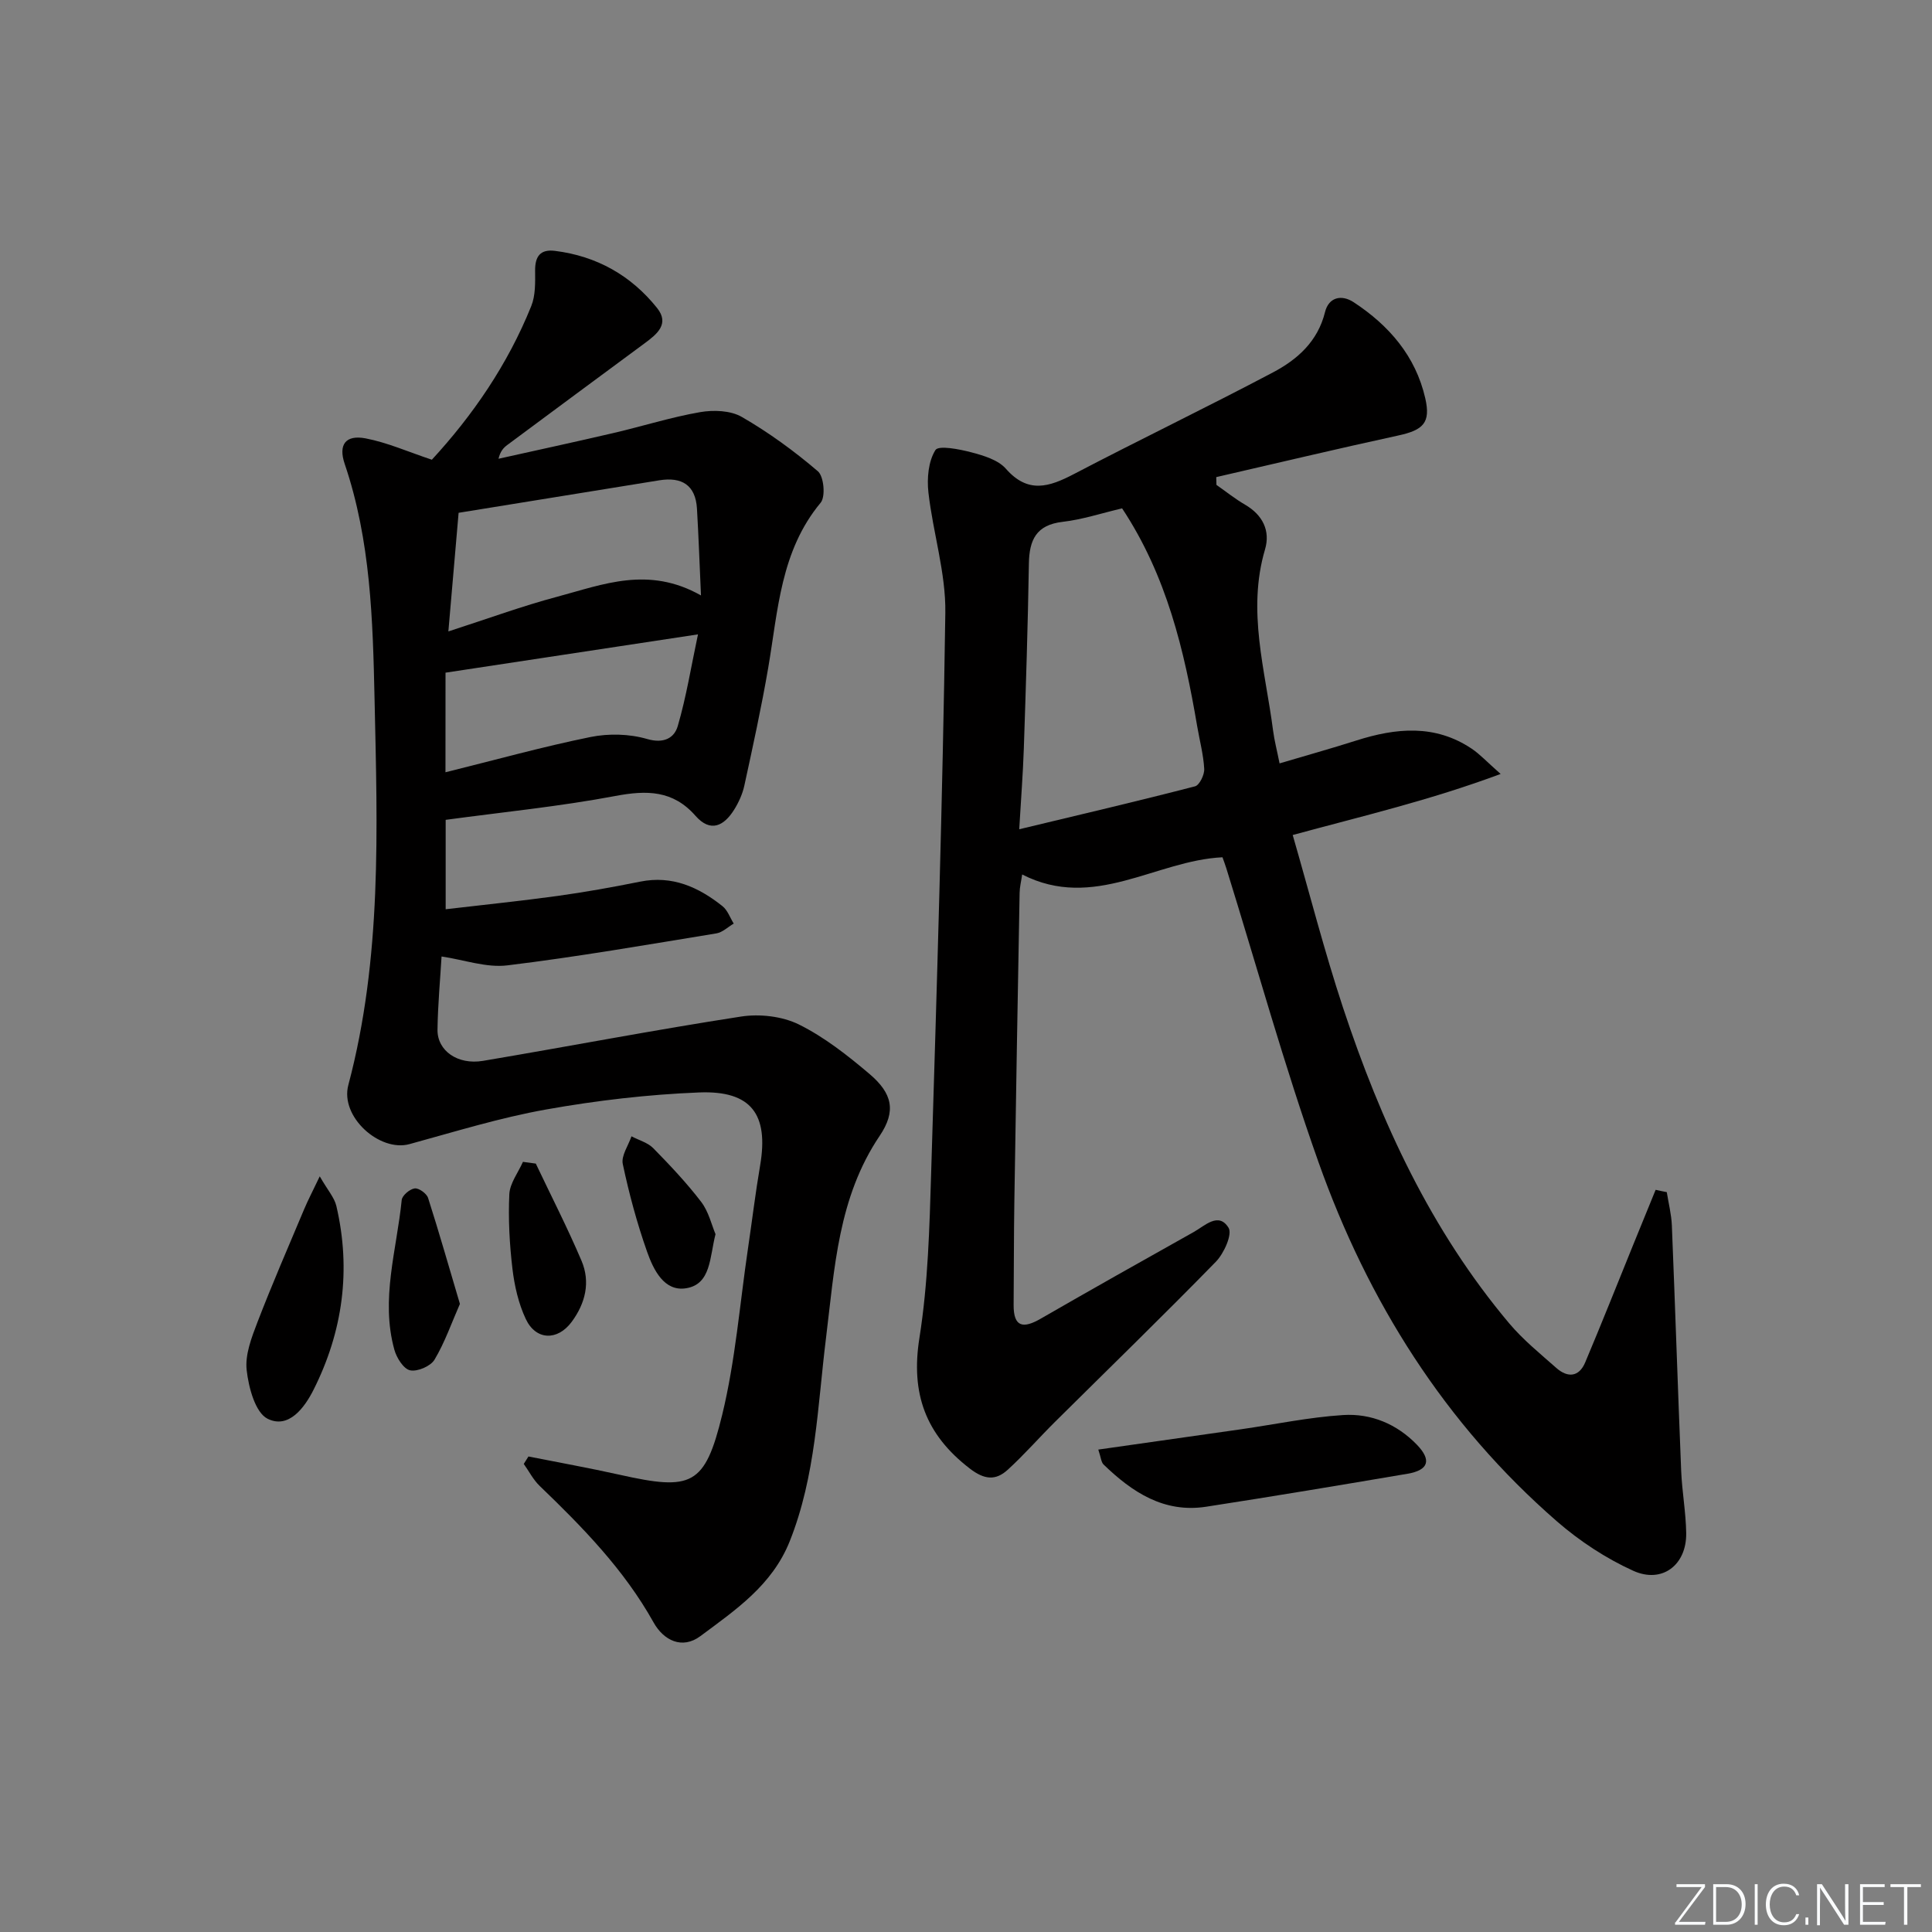 <svg enable-background="new 0 0 400 400" viewBox="0 0 400 400" xmlns="http://www.w3.org/2000/svg"><rect x="0" y="0" width="400" height="400" fill="#808080" stroke="none"/><g fill="#fafbfc"><path d="m346.9 398 5.4-7.3h-5.2v-.6h5.9v.6l-5.4 7.2h5.5l-.1.6h-6.2v-.5z"/><path d="m354.7 390.1h2.8c2.3 0 3.9 1.6 3.9 4.1s-1.6 4.3-3.9 4.3h-2.8zm.6 7.8h2c2.2 0 3.3-1.6 3.3-3.6 0-1.8-1-3.6-3.3-3.6h-2z"/><path d="m363.9 390.1v8.4h-.6v-8.4z"/><path d="m372.5 396.3c-.4 1.3-1.4 2.3-3.2 2.3-2.4 0-3.7-1.9-3.7-4.3 0-2.3 1.2-4.3 3.7-4.3 1.8 0 2.9 1 3.2 2.4h-.6c-.4-1.1-1.1-1.8-2.5-1.8-2.1 0-3 1.9-3 3.7s.9 3.7 3 3.7c1.4 0 2.1-.7 2.5-1.7z"/><path d="m373.8 398.5v-1.5h.6v1.5z"/><path d="m376.2 398.5v-8.4h1c1.3 2 4.4 6.7 4.9 7.6-.1-1.2-.1-2.4-.1-3.8v-3.8h.7v8.4h-.9c-1.2-1.9-4.4-6.8-5-7.7.1 1.1 0 2.3 0 3.9v3.9h-.6z"/><path d="m390 394.4h-4.3v3.5h4.7l-.1.6h-5.2v-8.4h5.1v.6h-4.5v3.1h4.3z"/><path d="m394.2 390.7h-2.8v-.6h6.3v.6h-2.8v7.8h-.7z"/></g><path d="m345.09 246.82c.36 2.29.95 4.58 1.05 6.88.69 16.95 1.24 33.9 1.93 50.85.18 4.3.98 8.59 1.04 12.89.09 6.56-4.97 10.49-10.97 7.77-5.64-2.56-11.06-6.12-15.75-10.19-23.28-20.23-39.2-45.63-49.42-74.44-7.1-20-12.76-40.52-19.07-60.8-.24-.78-.54-1.55-.8-2.29-13.84.66-26.62 11.15-41.47 3.56-.2 1.39-.51 2.59-.53 3.8-.39 21.31-.76 42.62-1.09 63.92-.11 7.13-.09 14.26-.15 21.39-.03 4.67 2.02 4.93 5.59 2.87 10.52-6.06 21.1-12.02 31.69-17.95 2.32-1.3 5.16-4.23 7.22-.88.83 1.34-.95 5.3-2.62 7.02-10.94 11.21-22.18 22.12-33.3 33.15-3.3 3.27-6.36 6.79-9.79 9.92-2.49 2.27-4.8 2.11-7.86-.24-9.15-7.03-12.27-15.53-10.43-27.07 1.79-11.29 2.08-22.86 2.43-34.32 1.19-38.59 2.37-77.18 2.93-115.78.12-8.28-2.56-16.58-3.5-24.92-.33-2.92-.02-6.44 1.45-8.78.64-1.03 4.99-.18 7.48.48 2.53.67 5.51 1.56 7.11 3.39 4.58 5.21 8.95 3.78 14.08 1.1 13.67-7.15 27.58-13.84 41.22-21.05 5.03-2.66 9.26-6.38 10.77-12.48.75-3.06 3.38-3.72 5.93-2.05 7.32 4.8 12.82 11.15 14.82 19.86 1.18 5.13-.42 6.62-5.65 7.75-12.57 2.73-25.09 5.72-37.62 8.6.01.54.03 1.07.04 1.61 1.97 1.38 3.85 2.89 5.91 4.09 3.67 2.13 5.29 5.41 4.15 9.27-3.76 12.73.06 25.03 1.66 37.46.27 2.1.82 4.17 1.35 6.84 5.53-1.64 10.73-3.09 15.88-4.73 8.22-2.62 16.29-3.41 23.9 1.69 1.69 1.13 3.1 2.68 5.99 5.23-14.7 5.47-28.49 8.68-43.05 12.64 3.47 12 6.54 24.01 10.42 35.75 7.83 23.66 18.19 46.09 34.4 65.35 2.87 3.41 6.4 6.27 9.76 9.24 2.33 2.06 4.69 1.92 5.98-1.15 3.41-8.09 6.65-16.25 9.95-24.38 1.54-3.79 3.09-7.57 4.63-11.35.78.18 1.54.33 2.31.48zm-112.77-141.57c-4.26 1-8.23 2.32-12.31 2.79-5.48.63-6.91 3.75-6.99 8.66-.21 12.78-.62 25.55-1.05 38.32-.18 5.25-.59 10.5-.95 16.67 12.7-3.05 24.59-5.83 36.4-8.89.92-.24 1.97-2.4 1.9-3.61-.16-2.95-.95-5.87-1.45-8.8-2.68-15.74-6.31-31.17-15.55-45.14z" fill="#010000"/><path d="m109.41 301.55c6.29 1.25 12.61 2.38 18.87 3.78 14.92 3.34 17.66 2.31 21.25-12.44 2.73-11.23 3.63-22.91 5.33-34.39.85-5.74 1.54-11.5 2.52-17.22 1.79-10.55-1.81-15.53-12.64-15.1-10.58.42-21.2 1.66-31.63 3.52-9.57 1.7-18.94 4.61-28.34 7.18-6.15 1.68-14.41-5.64-12.65-12.24 6.99-26.3 6.01-53.08 5.43-79.84-.36-16.44-.8-32.89-6.18-48.74-1.37-4.02.19-6.08 4.32-5.3 4.49.86 8.77 2.77 13.72 4.42 8.43-9.14 15.71-19.7 20.58-31.81.89-2.2.82-4.87.8-7.32-.03-2.97 1.07-4.49 4.11-4.11 8.64 1.08 15.76 5.09 21.15 11.84 2.62 3.28-.03 5.41-2.58 7.29-9.5 7.01-18.99 14.04-28.47 21.08-.76.57-1.42 1.28-1.79 2.83 7.95-1.77 15.92-3.49 23.85-5.34 5.97-1.39 11.85-3.26 17.88-4.31 2.78-.48 6.31-.36 8.64.99 5.58 3.22 10.87 7.07 15.76 11.26 1.24 1.06 1.61 5.25.57 6.5-8.32 10-8.82 22.29-10.86 34.19-1.4 8.17-3.18 16.27-4.94 24.37-.38 1.75-1.17 3.49-2.12 5.01-2.12 3.37-4.89 4.79-8.01 1.24-4.65-5.29-10.07-5.32-16.58-4.09-11.52 2.17-23.23 3.33-35.13 4.94v18.51c7.81-.92 15.49-1.7 23.12-2.75 5.75-.8 11.47-1.82 17.17-2.97 6.63-1.33 12.07 1.14 17.02 5.08 1.06.84 1.57 2.39 2.33 3.61-1.2.7-2.32 1.82-3.6 2.03-14.4 2.35-28.79 4.86-43.27 6.62-4.34.53-8.95-1.15-13.62-1.84-.27 4.66-.77 9.91-.84 15.17-.05 4.35 4.18 7.32 9.42 6.44 17.81-3 35.56-6.42 53.41-9.17 3.86-.6 8.52-.07 11.98 1.63 5.29 2.62 10.1 6.41 14.64 10.26 4.73 4.02 5.55 7.68 2.1 12.8-8.62 12.78-9.33 27.4-11.12 41.91-1.75 14.12-2.1 28.47-7.5 42.02-3.64 9.13-11.23 14.23-18.5 19.65-3.76 2.8-7.6.92-9.7-2.84-6.1-10.93-14.68-19.7-23.58-28.26-1.33-1.28-2.2-3.02-3.29-4.55.32-.51.64-1.03.97-1.54zm35.72-178.27c-.3-6.72-.5-12.34-.83-17.96-.29-4.92-3.17-6.62-7.78-5.88-13.73 2.21-27.45 4.44-41.57 6.73-.71 8.28-1.39 16.11-2.12 24.56 8.09-2.61 15.27-5.25 22.63-7.21 9.37-2.5 18.8-6.4 29.67-.24zm-52.9 36.61c10.38-2.57 20.13-5.29 30.03-7.3 3.75-.76 8.05-.66 11.71.41 3.49 1.02 5.64-.23 6.35-2.67 1.78-6.08 2.78-12.38 4.19-18.99-18.24 2.77-35.2 5.34-52.27 7.93-.01 6.69-.01 13.32-.01 20.62z" fill="#010000"/><path d="m227.39 300.12c10.28-1.46 19.93-2.83 29.58-4.21 7.04-1.01 14.04-2.49 21.11-2.94 5.78-.37 11.12 1.85 15.26 6.13 3.09 3.2 2.45 5.27-1.91 6.02-13.89 2.36-27.78 4.68-41.7 6.83-8.74 1.35-15.33-3.01-21.24-8.73-.51-.49-.55-1.46-1.1-3.1z" fill="#010000"/><path d="m66.2 243.55c1.65 2.88 3.03 4.39 3.44 6.14 3.09 13.24 1.34 26-4.73 38.06-1.86 3.7-5.15 8.15-9.5 5.99-2.56-1.27-3.94-6.48-4.34-10.08-.36-3.19 1.02-6.75 2.23-9.91 3.04-7.89 6.41-15.65 9.69-23.44.79-1.87 1.74-3.68 3.21-6.76z" fill="#010000"/><path d="m110.93 240.91c3.18 6.69 6.56 13.29 9.46 20.1 1.89 4.43.82 8.82-2.04 12.68-2.93 3.95-7.41 3.84-9.5-.62-1.51-3.21-2.34-6.88-2.76-10.43-.6-5.09-.88-10.28-.64-15.39.11-2.27 1.83-4.47 2.82-6.7.9.12 1.78.24 2.66.36z" fill="#010000"/><path d="m95.22 269.96c-1.73 3.93-3.12 7.97-5.26 11.55-.81 1.35-3.53 2.52-5.05 2.2-1.35-.28-2.8-2.58-3.26-4.26-2.9-10.45.49-20.69 1.52-31 .09-.94 1.66-2.26 2.68-2.4.85-.12 2.48 1.05 2.78 1.97 2.26 7.06 4.29 14.2 6.59 21.94z" fill="#010000"/><path d="m148.14 255.52c-1.23 4.78-.91 10.37-6.09 11.2-4.55.74-6.76-3.84-8.07-7.54-2.09-5.92-3.74-12.04-5.04-18.18-.36-1.71 1.15-3.82 1.8-5.74 1.53.81 3.37 1.3 4.52 2.47 3.48 3.55 6.92 7.19 9.93 11.13 1.54 2.03 2.15 4.77 2.95 6.66z" fill="#010000"/></svg>